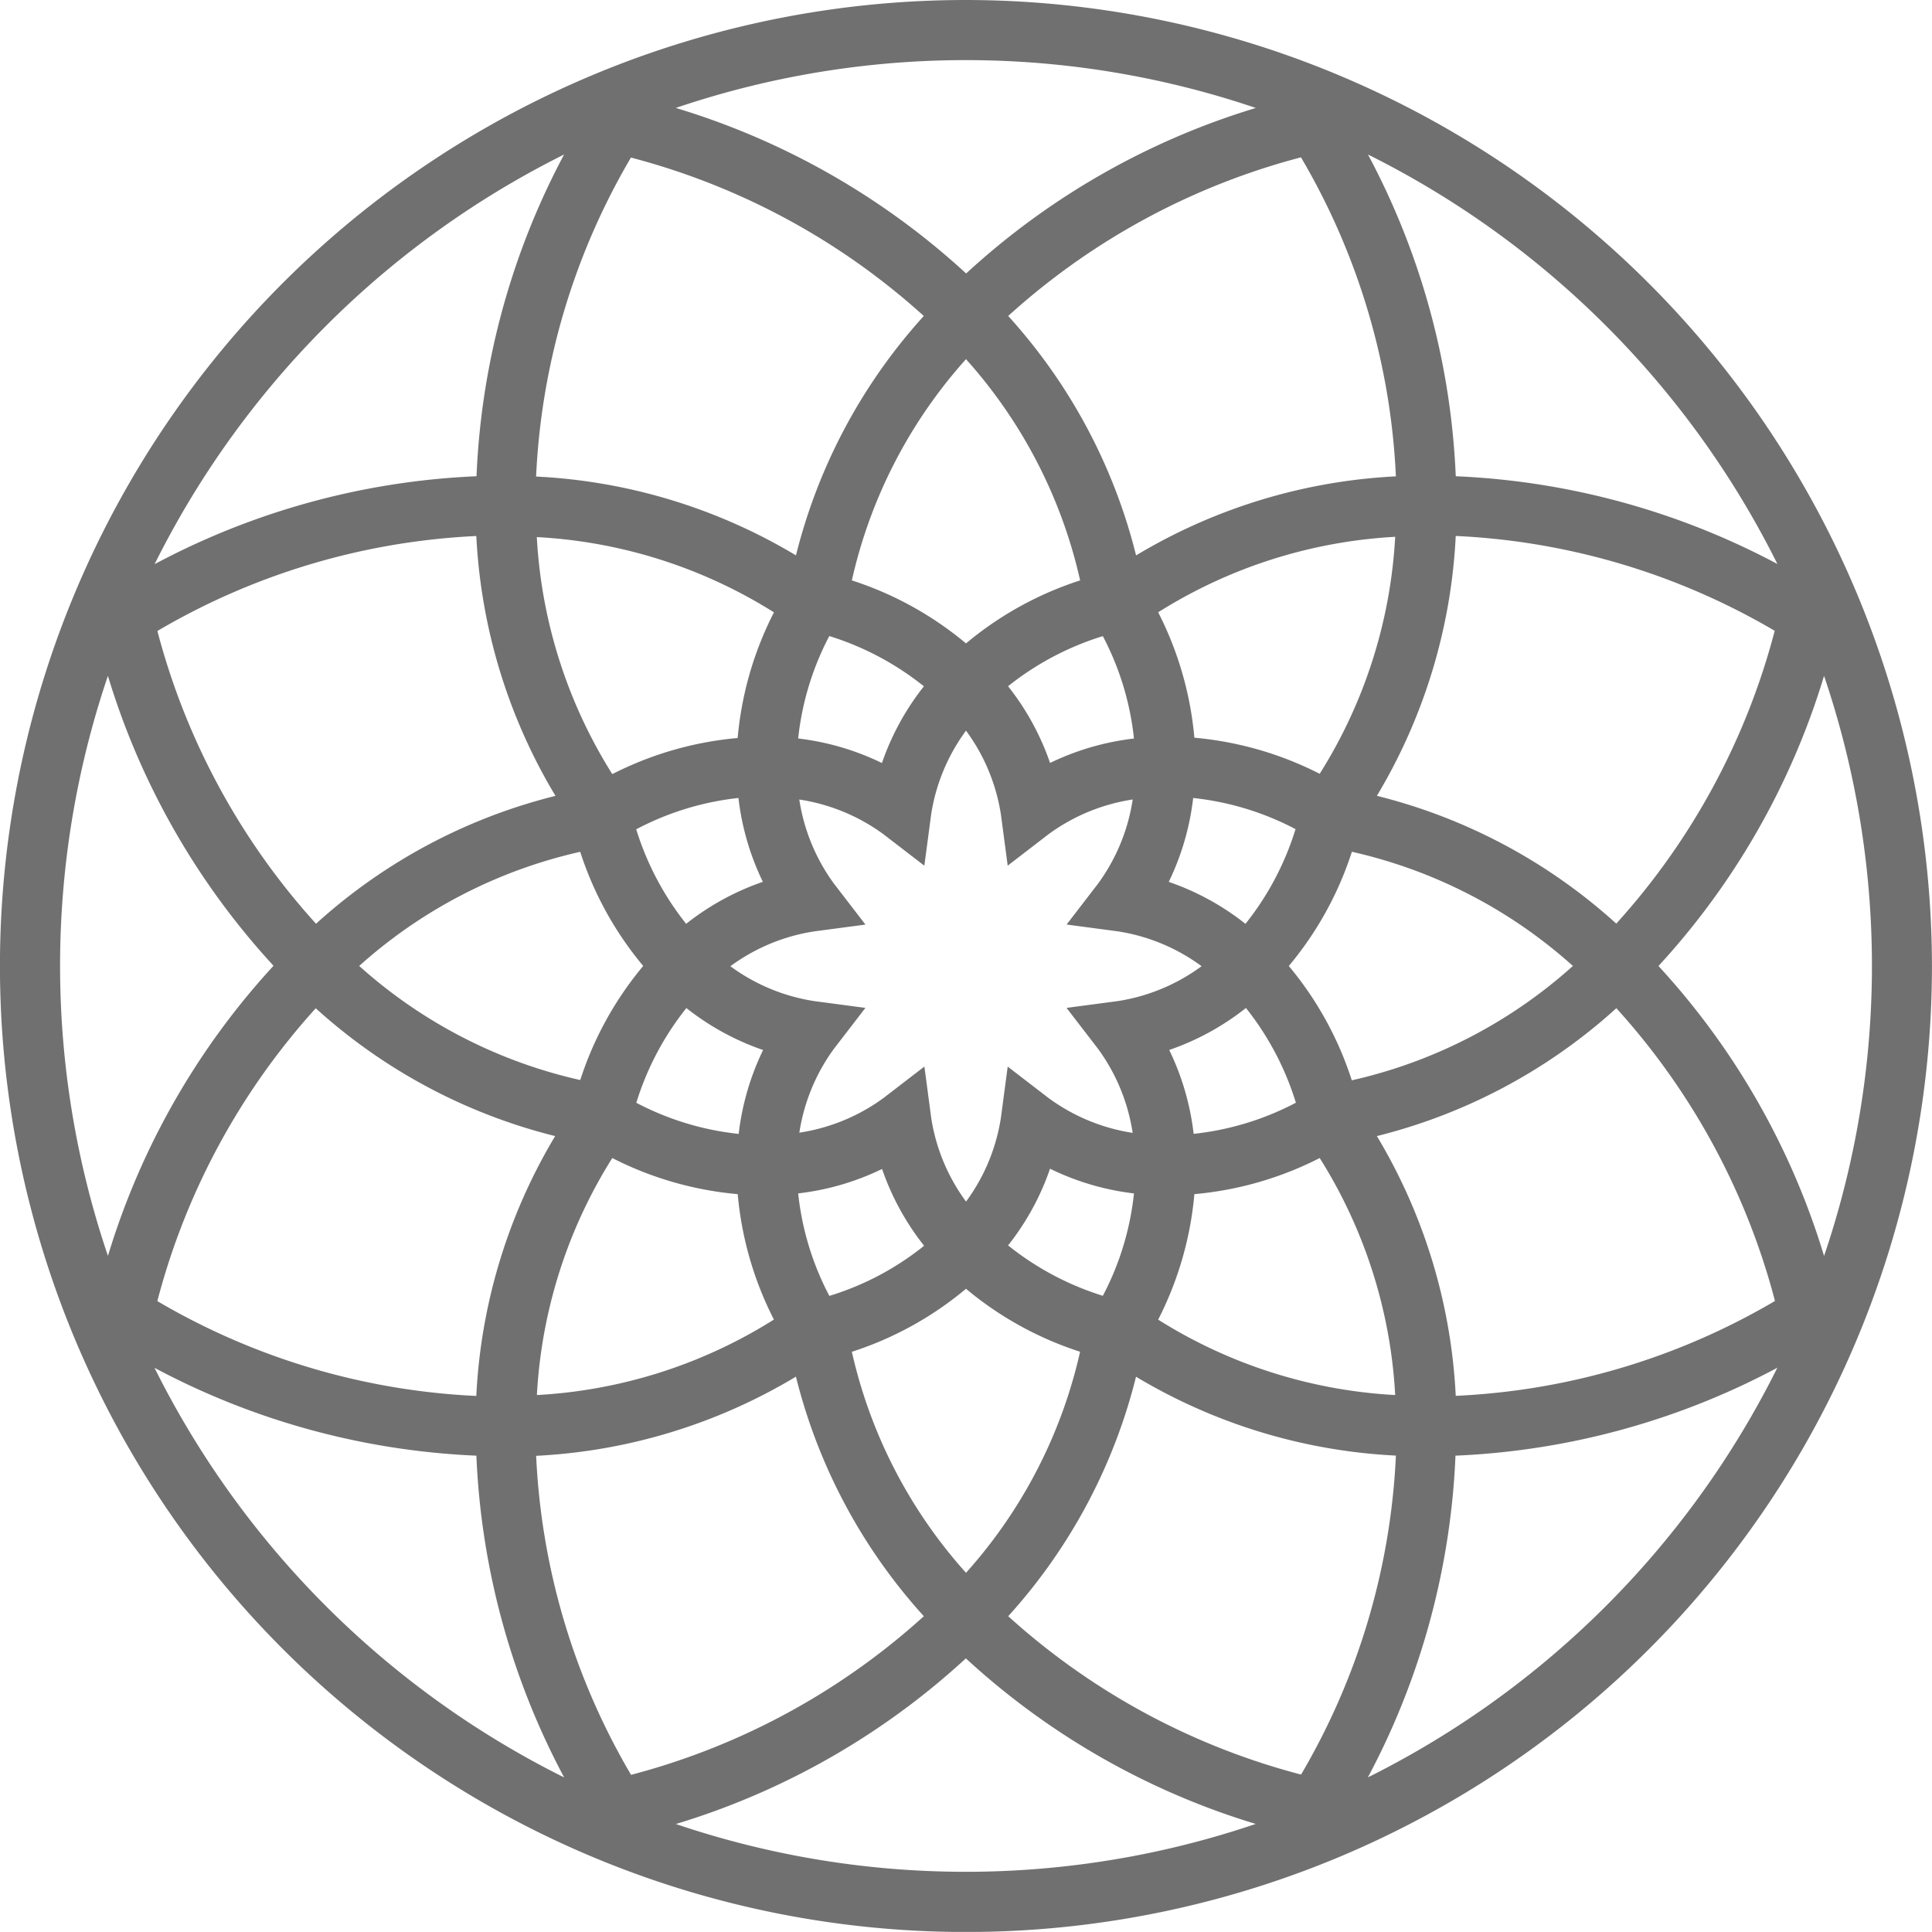 <svg xmlns="http://www.w3.org/2000/svg" width="40.5" height="40.498"><path data-name="noun_Lotus Flower_38865" d="M20.249.25a20 20 0 1020 20 20.022 20.022 0 00-20-20zm17.955 26.9a15.4 15.4 0 00-3.78-6.9 15.411 15.411 0 003.78-6.906 19.168 19.168 0 010 13.81zM20.25 33.339a10.572 10.572 0 01-2.685-5.174 6.892 6.892 0 002.685-1.479 6.887 6.887 0 002.684 1.478 10.576 10.576 0 01-2.684 5.175zm0-26.178a10.575 10.575 0 012.685 5.178 6.891 6.891 0 00-2.685 1.479 6.894 6.894 0 00-2.685-1.479A10.576 10.576 0 0120.25 7.16zm1.585 16.06l-.52-.4-.086.647a4.228 4.228 0 01-.978 2.121 4.228 4.228 0 01-.978-2.121l-.086-.648-.52.4a4.246 4.246 0 01-2.194.807 4.248 4.248 0 01.806-2.188l.4-.52-.647-.086a4.236 4.236 0 01-2.122-.978 4.234 4.234 0 012.122-.978l.648-.086-.4-.52a4.252 4.252 0 01-.808-2.194 4.25 4.25 0 012.194.808l.52.4.086-.648a4.234 4.234 0 01.978-2.121 4.232 4.232 0 01.979 2.121l.086.647.52-.4a4.252 4.252 0 012.193-.808 4.254 4.254 0 01-.807 2.194l-.4.52.647.086a4.233 4.233 0 012.121.978 4.233 4.233 0 01-2.121.979l-.648.086.4.52a4.249 4.249 0 01.807 2.193 4.251 4.251 0 01-2.193-.812zm2.206 1.571a6.184 6.184 0 01-.8 2.668 6.293 6.293 0 01-2.46-1.321 5.188 5.188 0 001.082-2 5.2 5.2 0 002.178.653zm-8.335-8.335a5.214 5.214 0 00.645 2.178 5.188 5.188 0 00-2 1.083 6.287 6.287 0 01-1.31-2.456 6.2 6.2 0 012.666-.805zm-1.892 3.792a6.89 6.89 0 00-1.478 2.684 10.57 10.57 0 01-5.175-2.684 10.575 10.575 0 015.174-2.685 6.894 6.894 0 001.479 2.685zm.542.531a5.193 5.193 0 002 1.082 5.216 5.216 0 00-.645 2.178 6.2 6.2 0 01-2.668-.8 6.272 6.272 0 011.313-2.46zm2.906 6.68a6.192 6.192 0 01-.8-2.669 5.218 5.218 0 002.178-.645 5.194 5.194 0 001.083 2 6.176 6.176 0 01-2.461 1.315zm-.8-11.755a6.2 6.2 0 01.8-2.668 6.279 6.279 0 012.457 1.318 5.187 5.187 0 00-1.082 2 5.21 5.21 0 00-2.179-.649zm9.679 4.013a5.189 5.189 0 00-2-1.082 5.209 5.209 0 00.645-2.178 6.2 6.2 0 012.668.8 6.275 6.275 0 01-1.313 2.46zm-2.9-6.679a6.19 6.19 0 01.8 2.669 5.212 5.212 0 00-2.178.645 5.188 5.188 0 00-1.083-2 6.28 6.28 0 012.461-1.314zm1.555 11a5.218 5.218 0 00-.645-2.178 5.194 5.194 0 002-1.083 6.277 6.277 0 011.31 2.461 6.205 6.205 0 01-2.668.8zm1.893-3.792a6.894 6.894 0 001.478-2.684 10.575 10.575 0 015.174 2.686 10.578 10.578 0 01-5.176 2.69 6.9 6.9 0 00-1.479-2.69zm7.207-.531a11.409 11.409 0 00-5.429-2.869 11.455 11.455 0 001.809-5.871 14.761 14.761 0 017.215 2.128 14.913 14.913 0 01-3.598 6.614zm-6.145-3.166a6.923 6.923 0 00-2.947-.852 6.919 6.919 0 00-.854-2.948 10.625 10.625 0 015.558-1.758 10.625 10.625 0 01-1.76 5.56zm-4.1-4.511a11.4 11.4 0 00-2.87-5.429 14.915 14.915 0 016.61-3.6 14.733 14.733 0 012.13 7.216 11.456 11.456 0 00-5.87 1.813zm-6.8 0a11.451 11.451 0 00-5.872-1.809 14.741 14.741 0 012.128-7.215 14.917 14.917 0 016.612 3.595 11.406 11.406 0 00-2.869 5.429zm-.3.716a6.908 6.908 0 00-.854 2.949 6.928 6.928 0 00-2.947.852 10.626 10.626 0 01-1.758-5.558 10.621 10.621 0 015.561 1.753zm-6.326-1.773a11.452 11.452 0 001.816 5.866 11.4 11.4 0 00-5.43 2.87 14.921 14.921 0 01-3.6-6.61 14.765 14.765 0 017.216-2.131zm-3.62 9.8a11.407 11.407 0 005.429 2.869 11.45 11.45 0 00-1.809 5.871 14.761 14.761 0 01-7.215-2.128 14.913 14.913 0 013.597-6.614zm6.145 3.165a6.914 6.914 0 002.948.852 6.915 6.915 0 00.854 2.948 10.626 10.626 0 01-5.558 1.758 10.627 10.627 0 011.757-5.56zm4.1 4.517a11.4 11.4 0 002.87 5.43 14.923 14.923 0 01-6.61 3.6 14.74 14.74 0 01-2.13-7.216 11.452 11.452 0 005.869-1.816zm6.8 0a11.455 11.455 0 005.871 1.809 14.739 14.739 0 01-2.128 7.215 14.914 14.914 0 01-6.612-3.594 11.411 11.411 0 002.869-5.431zm.3-.716a6.912 6.912 0 00.854-2.949 6.918 6.918 0 002.946-.852 10.622 10.622 0 011.758 5.558 10.625 10.625 0 01-5.561-1.758zm6.326 1.773a11.448 11.448 0 00-1.809-5.87 11.41 11.41 0 005.43-2.87 14.918 14.918 0 013.6 6.61 14.746 14.746 0 01-7.224 2.129zm7.551-17.089a15.5 15.5 0 00-7.552-2.207 15.466 15.466 0 00-2.205-7.549 19.347 19.347 0 019.753 9.755zM27.153 2.295a15.4 15.4 0 00-6.9 3.78 15.41 15.41 0 00-6.912-3.779 19.178 19.178 0 0113.808 0zm-14.722.381a15.471 15.471 0 00-2.2 7.549 15.493 15.493 0 00-7.553 2.208 19.352 19.352 0 019.753-9.757zM2.295 13.345a15.409 15.409 0 003.781 6.9 15.413 15.413 0 00-3.78 6.906 19.172 19.172 0 010-13.81zm.381 14.722a15.492 15.492 0 007.552 2.206 15.471 15.471 0 002.205 7.55 19.349 19.349 0 01-9.757-9.756zm10.671 10.136a15.412 15.412 0 006.9-3.781 15.41 15.41 0 006.9 3.78 19.175 19.175 0 01-13.808 0zm14.722-.382a15.47 15.47 0 002.2-7.548 15.493 15.493 0 007.552-2.208 19.352 19.352 0 01-9.753 9.757z" fill="#707070" stroke="#707070" stroke-width=".5"/></svg>